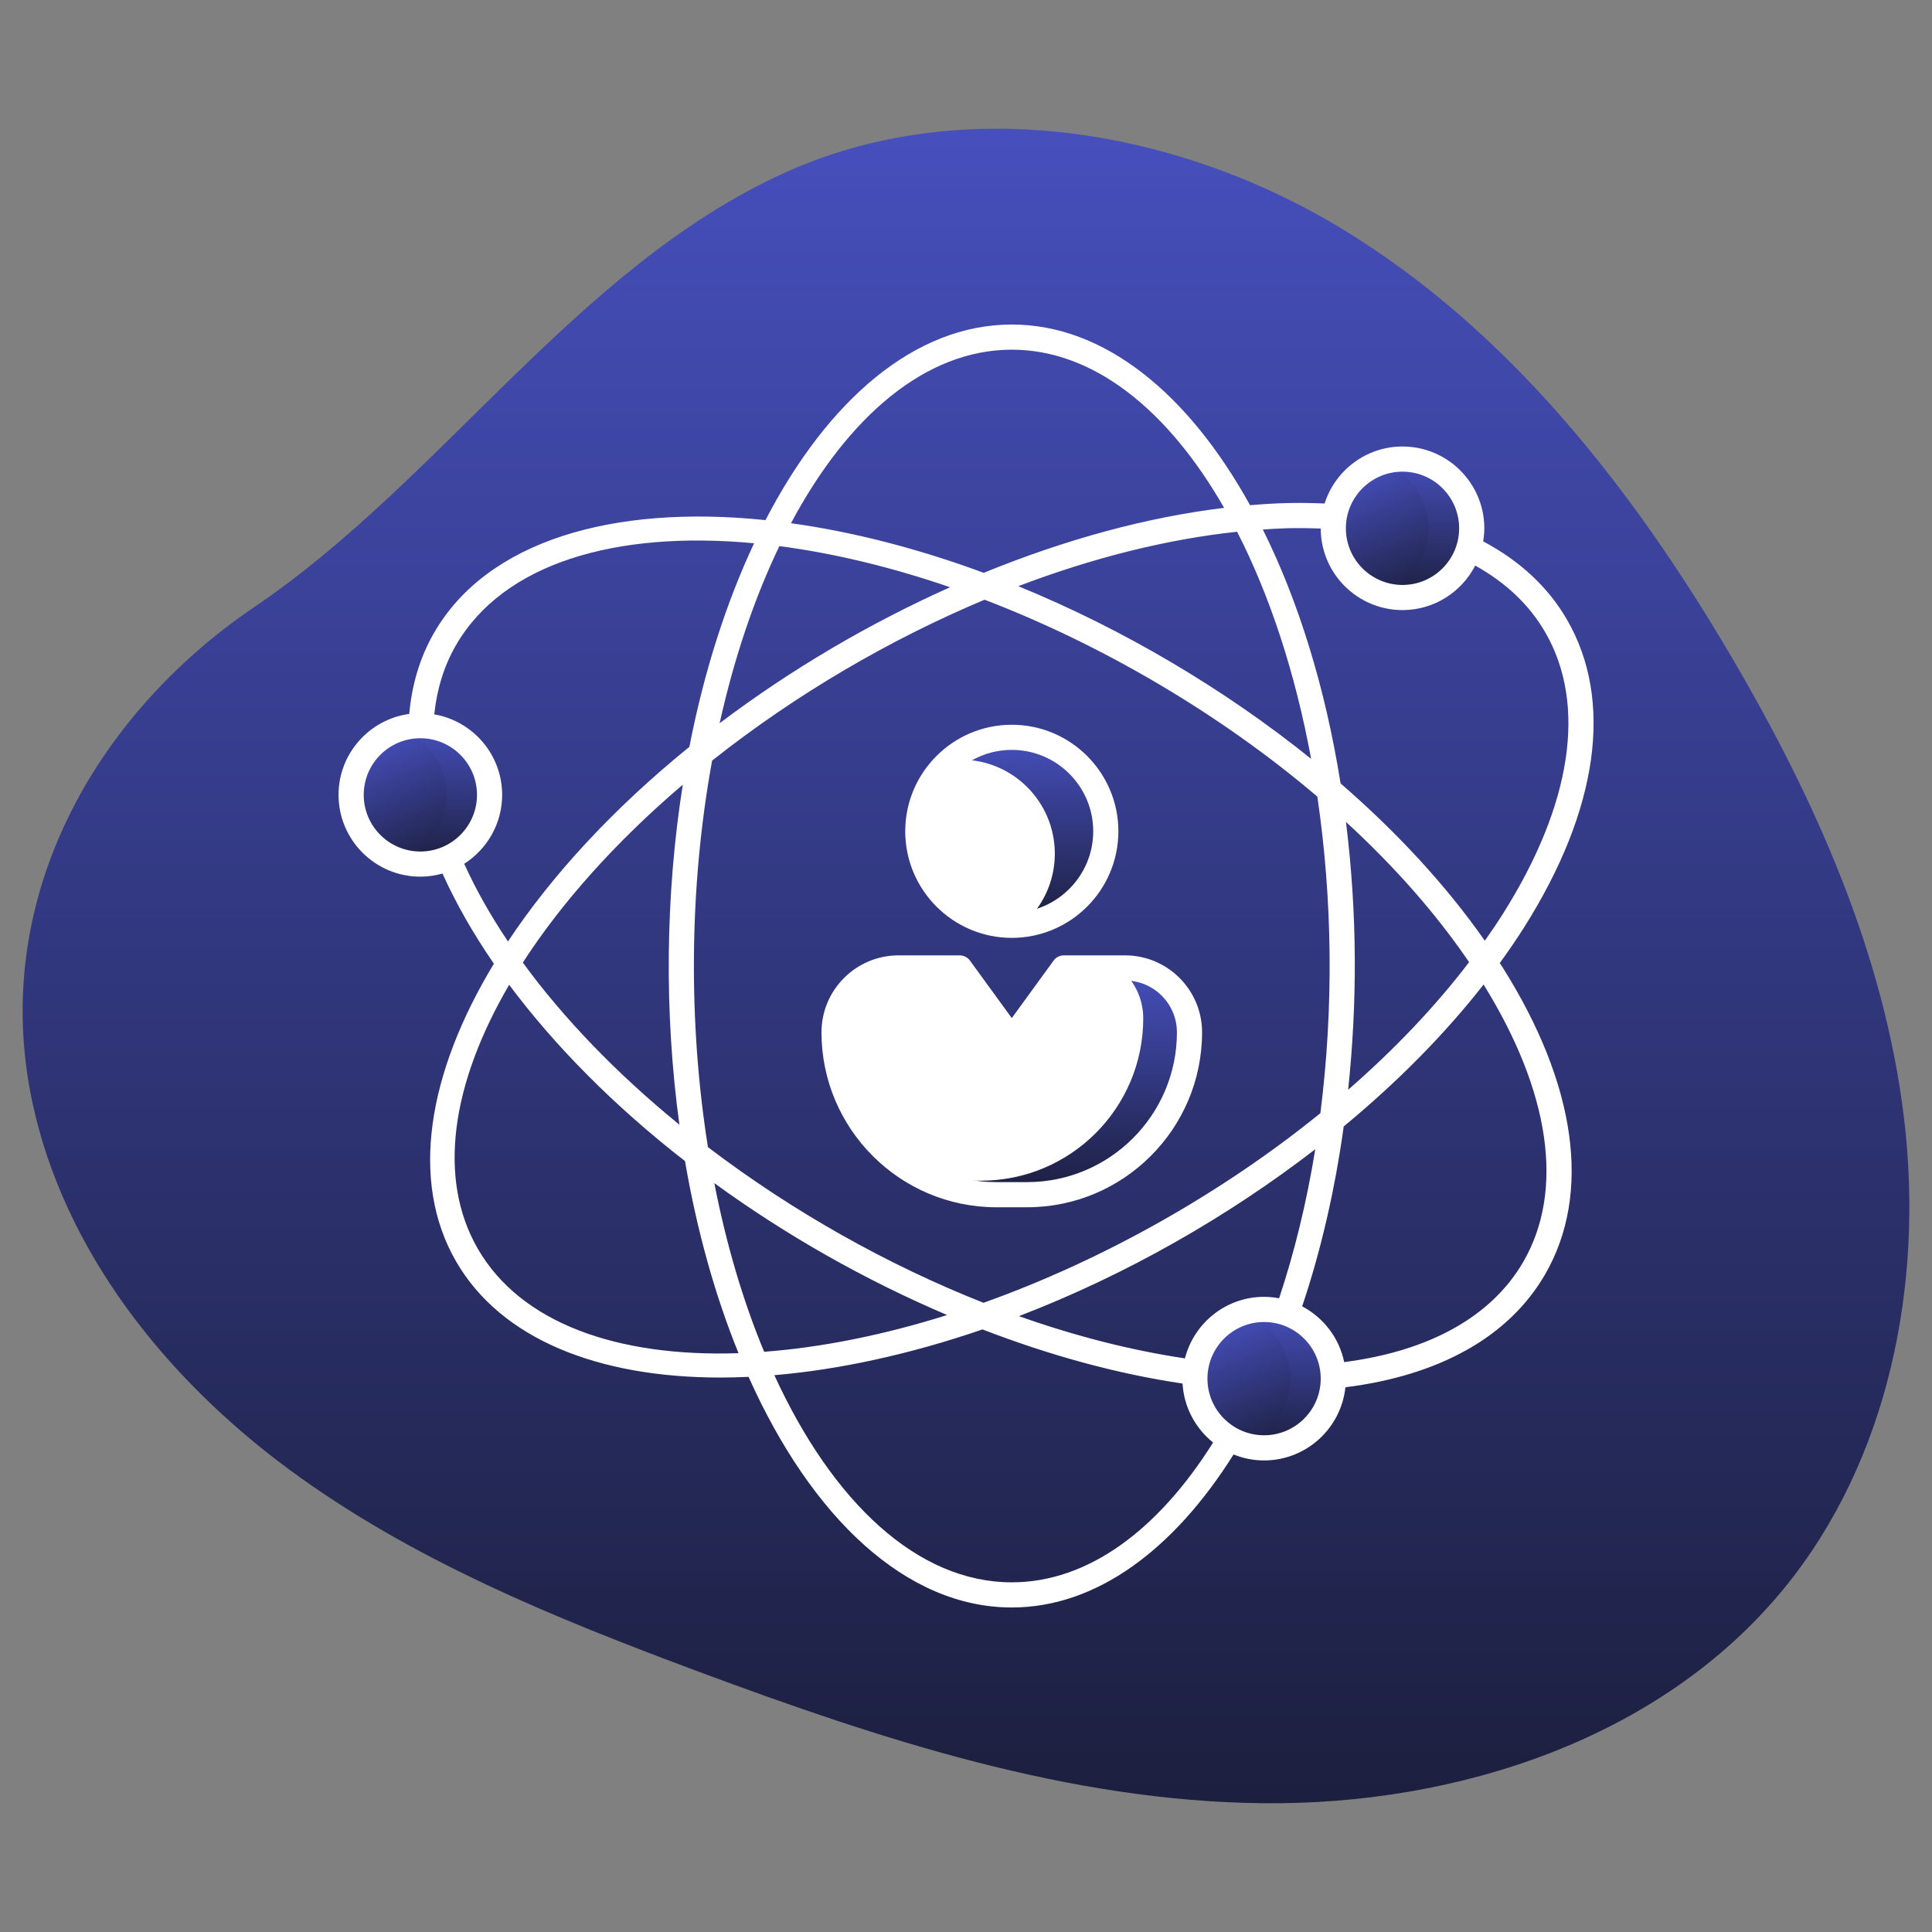 <svg width="100" height="100" viewBox="0 0 100 100" fill="none" xmlns="http://www.w3.org/2000/svg">
<rect x="0" y="0" width="100" height="100" fill="#808080" stroke="none"/>
<path d="M40.505 8.991C49.668 4.787 60.799 6.604 69.424 11.823C78.05 17.042 84.475 25.255 89.588 33.944C93.946 41.349 97.538 49.38 98.556 57.912C99.575 66.443 97.781 75.563 92.342 82.215C85.978 89.997 75.443 93.435 65.39 93.335C55.338 93.235 45.593 90.032 36.17 86.528C28.751 83.768 21.319 80.75 14.951 76.049C8.582 71.348 3.299 64.746 1.664 57.001C-0.529 46.62 4.842 37.054 13.175 31.412C22.851 24.86 29.809 13.899 40.505 8.991Z" fill="url(#paint0_linear_1222_1285)"/>
<path d="M66.832 74.656C68.66 73.898 69.528 71.802 68.77 69.974C68.012 68.145 65.916 67.278 64.088 68.035C62.259 68.793 61.392 70.89 62.15 72.718C62.907 74.546 65.004 75.414 66.832 74.656Z" fill="url(#paint1_linear_1222_1285)"/>
<path d="M23.145 44.45C24.973 43.693 25.84 41.596 25.083 39.768C24.325 37.94 22.228 37.072 20.4 37.83C18.572 38.588 17.704 40.684 18.462 42.512C19.22 44.34 21.316 45.208 23.145 44.45Z" fill="url(#paint2_linear_1222_1285)"/>
<path d="M73.984 30.636C75.813 29.878 76.68 27.781 75.922 25.953C75.165 24.125 73.068 23.257 71.24 24.015C69.412 24.773 68.544 26.869 69.302 28.697C70.06 30.526 72.156 31.393 73.984 30.636Z" fill="url(#paint3_linear_1222_1285)"/>
<path d="M69.012 71.361C69.012 73.332 67.407 74.938 65.43 74.938C65.038 74.938 64.666 74.873 64.312 74.758C65.744 74.289 66.778 72.941 66.778 71.361C66.778 69.769 65.744 68.421 64.312 67.952C64.666 67.836 65.038 67.772 65.43 67.772C67.407 67.772 69.012 69.377 69.012 71.361Z" fill="url(#paint4_linear_1222_1285)"/>
<path d="M25.34 41.14C25.34 43.117 23.735 44.723 21.758 44.723C21.366 44.723 20.994 44.658 20.641 44.543C22.073 44.074 23.106 42.726 23.106 41.14C23.106 39.554 22.072 38.206 20.641 37.737C20.994 37.621 21.366 37.557 21.758 37.557C23.735 37.557 25.34 39.162 25.34 41.14Z" fill="url(#paint5_linear_1222_1285)"/>
<path d="M76.176 27.342C76.176 29.32 74.571 30.925 72.594 30.925C72.202 30.925 71.83 30.86 71.477 30.745C72.908 30.276 73.942 28.928 73.942 27.342C73.942 25.756 72.908 24.408 71.477 23.939C71.83 23.824 72.202 23.759 72.594 23.759C74.571 23.759 76.176 25.365 76.176 27.342Z" fill="url(#paint6_linear_1222_1285)"/>
<path d="M61.569 53.432C61.569 58.074 57.806 61.837 53.164 61.837H51.573C46.933 61.837 43.172 58.075 43.172 53.435C43.172 51.594 44.665 50.101 46.506 50.101H49.677L52.37 53.803L55.064 50.101H58.238C60.078 50.101 61.569 51.592 61.569 53.432Z" fill="white"/>
<path d="M61.567 53.432C61.567 58.075 57.806 61.837 53.163 61.837H51.572C50.282 61.837 49.063 61.545 47.973 61.025C48.367 61.085 48.77 61.113 49.179 61.113H50.77C55.412 61.113 59.174 57.352 59.174 52.709C59.174 51.651 58.682 50.71 57.917 50.102H58.237C60.078 50.102 61.567 51.591 61.567 53.432Z" fill="url(#paint7_linear_1222_1285)"/>
<path d="M57.233 43.026C57.233 45.713 55.053 47.893 52.367 47.893C49.681 47.893 47.504 45.712 47.504 43.026C47.504 40.34 49.681 38.163 52.367 38.163C55.053 38.163 57.233 40.34 57.233 43.026Z" fill="white"/>
<path d="M57.231 43.026C57.231 45.531 55.341 47.59 52.915 47.863C53.947 46.97 54.597 45.655 54.597 44.187C54.597 41.498 52.419 39.319 49.734 39.319C49.546 39.319 49.362 39.329 49.184 39.349C50.037 38.61 51.148 38.163 52.369 38.163C55.053 38.163 57.231 40.342 57.231 43.026Z" fill="url(#paint8_linear_1222_1285)"/>
<path d="M81.113 32.083C80.128 30.377 78.651 29.02 76.768 28.021C76.804 27.801 76.828 27.576 76.828 27.345C76.828 25.01 74.928 23.111 72.594 23.111C70.707 23.111 69.106 24.352 68.561 26.061C67.115 26.003 66.097 26.032 64.703 26.149C61.506 20.366 57.158 16.797 52.37 16.797C47.371 16.797 42.852 20.685 39.622 26.921C31.678 26.098 25.203 28.015 22.469 32.75C21.731 34.029 21.316 35.444 21.184 36.952C19.12 37.233 17.523 39.003 17.523 41.142C17.523 43.477 19.422 45.376 21.757 45.376C22.154 45.376 22.538 45.317 22.903 45.214C23.599 46.754 24.485 48.317 25.564 49.88C22.131 55.557 21.203 61.127 23.603 65.286C25.928 69.312 30.954 71.303 37.292 71.302C37.769 71.302 38.255 71.288 38.746 71.266C42.006 78.556 46.903 83.203 52.37 83.203C56.746 83.203 60.752 80.213 63.849 75.283C64.338 75.481 64.87 75.592 65.428 75.592C67.612 75.592 69.414 73.93 69.638 71.805C74.509 71.195 78.111 69.188 79.979 65.953C82.39 61.777 81.6 56.126 77.755 50.039C77.715 49.974 77.669 49.91 77.628 49.846C78.073 49.233 78.498 48.617 78.889 47.997C82.735 41.91 83.524 36.258 81.113 32.083ZM72.594 24.413C74.21 24.413 75.525 25.728 75.525 27.345C75.525 28.962 74.21 30.277 72.594 30.277C70.977 30.277 69.662 28.962 69.662 27.345C69.662 25.728 70.977 24.413 72.594 24.413ZM67.864 39.278C63.388 35.675 58.134 32.558 52.705 30.341C56.58 28.865 60.419 27.907 64.032 27.523C65.721 30.816 67.04 34.819 67.864 39.278ZM50.906 67.432C45.965 65.478 41.062 62.737 36.643 59.376C35.628 52.993 35.654 45.96 36.859 39.369C41.22 35.913 46.088 33.087 50.961 31.041C56.95 33.335 63.061 36.874 68.185 41.232C68.971 46.553 69.037 52.148 68.343 57.618C63.384 61.639 57.268 65.162 50.906 67.432ZM68.077 59.485C67.633 62.237 66.996 64.821 66.207 67.199C65.954 67.152 65.695 67.124 65.428 67.124C63.456 67.124 61.8 68.481 61.332 70.309C58.554 69.895 55.663 69.16 52.741 68.123C58.275 65.997 63.543 62.985 68.077 59.485ZM52.37 18.099C56.591 18.099 60.445 21.201 63.361 26.287C59.381 26.768 55.154 27.915 50.919 29.649C47.477 28.378 44.107 27.52 40.941 27.082C43.904 21.527 47.933 18.099 52.37 18.099ZM40.34 28.267C43.135 28.632 46.114 29.343 49.176 30.395C45.007 32.261 40.965 34.63 37.248 37.434C38.004 34.033 39.056 30.938 40.34 28.267ZM21.757 44.074C20.14 44.074 18.826 42.759 18.826 41.142C18.826 39.526 20.14 38.211 21.757 38.211C23.374 38.211 24.689 39.526 24.689 41.142C24.689 42.759 23.374 44.074 21.757 44.074ZM24.028 44.71C25.206 43.957 25.991 42.641 25.991 41.142C25.991 39.054 24.469 37.318 22.477 36.975C22.613 35.694 22.969 34.49 23.597 33.401C26.039 29.171 31.831 27.444 39.032 28.119C37.591 31.187 36.444 34.749 35.682 38.657C31.769 41.828 28.579 45.282 26.293 48.73C25.385 47.379 24.627 46.033 24.028 44.71ZM35.165 58.213C31.889 55.544 29.152 52.687 27.061 49.823C29.072 46.709 31.885 43.56 35.341 40.614C34.432 46.368 34.378 52.451 35.165 58.213ZM24.731 64.635C22.614 60.967 23.384 56.058 26.354 50.972C28.703 54.123 31.779 57.239 35.456 60.099C36.077 63.722 37.02 67.075 38.225 70.04C31.934 70.252 26.95 68.477 24.731 64.635ZM36.973 61.238C40.712 63.956 44.783 66.259 49.023 68.066C45.705 69.111 42.503 69.746 39.552 69.968C38.469 67.362 37.594 64.421 36.973 61.238ZM52.37 81.901C47.486 81.901 43.096 77.751 40.08 71.179C43.448 70.893 47.099 70.099 50.854 68.811C54.37 70.169 57.867 71.119 61.208 71.612C61.281 72.845 61.882 73.937 62.79 74.664C59.951 79.183 56.321 81.901 52.37 81.901ZM65.428 74.29C63.812 74.29 62.497 72.975 62.497 71.358C62.497 69.742 63.812 68.427 65.428 68.427C67.045 68.427 68.36 69.742 68.36 71.358C68.36 72.975 67.045 74.29 65.428 74.29ZM78.851 65.302C77.206 68.151 73.978 69.933 69.575 70.502C69.316 69.248 68.501 68.197 67.4 67.615C68.357 64.77 69.089 61.64 69.55 58.305C72.343 55.997 74.788 53.52 76.79 50.959C80.243 56.529 80.98 61.616 78.851 65.302ZM69.667 42.542C72.182 44.852 74.337 47.299 76.04 49.802C74.297 52.087 72.188 54.309 69.78 56.405C70.251 51.926 70.263 47.373 69.667 42.542ZM76.854 48.692C74.875 45.863 72.346 43.111 69.388 40.55C68.598 35.585 67.204 31.105 65.364 27.407C66.183 27.351 66.876 27.305 68.361 27.357C68.367 29.686 70.263 31.578 72.594 31.578C74.233 31.578 75.655 30.64 76.358 29.274C77.93 30.147 79.16 31.304 79.985 32.734C82.143 36.47 81.362 41.644 77.789 47.302C77.495 47.767 77.179 48.23 76.854 48.692Z" fill="white"/>
<path d="M58.237 49.45H55.063C54.854 49.45 54.659 49.549 54.536 49.718L52.37 52.696L50.203 49.718C50.08 49.549 49.885 49.45 49.677 49.45H46.505C44.307 49.45 42.52 51.238 42.52 53.435C42.52 58.427 46.581 62.488 51.572 62.488H53.163C58.157 62.488 62.219 58.425 62.219 53.432C62.219 51.236 60.433 49.45 58.237 49.45ZM53.163 61.186H51.572C47.299 61.186 43.822 57.709 43.822 53.435C43.822 51.956 45.026 50.752 46.505 50.752H49.345L51.843 54.186C52.089 54.523 52.651 54.523 52.896 54.186L55.394 50.752H58.237C59.715 50.752 60.917 51.954 60.917 53.432C60.917 57.708 57.439 61.186 53.163 61.186Z" fill="white"/>
<path d="M52.37 48.544C55.412 48.544 57.887 46.069 57.887 43.026C57.887 39.986 55.412 37.513 52.37 37.513C49.329 37.513 46.855 39.986 46.855 43.026C46.855 46.069 49.329 48.544 52.37 48.544ZM52.37 38.814C54.694 38.814 56.585 40.704 56.585 43.026C56.585 45.351 54.694 47.242 52.37 47.242C50.047 47.242 48.157 45.351 48.157 43.026C48.158 40.704 50.047 38.814 52.37 38.814Z" fill="white"/>
<defs>
<linearGradient id="paint0_linear_1222_1285" x1="50" y1="6.663" x2="50" y2="93.337" gradientUnits="userSpaceOnUse">
<stop stop-color="#464FBC"/>
<stop offset="1" stop-color="#1C1F3E"/>
</linearGradient>
<linearGradient id="paint1_linear_1222_1285" x1="64.088" y1="68.035" x2="66.832" y2="74.656" gradientUnits="userSpaceOnUse">
<stop stop-color="#464FBC"/>
<stop offset="1" stop-color="#1C1F3E"/>
</linearGradient>
<linearGradient id="paint2_linear_1222_1285" x1="20.4" y1="37.83" x2="23.145" y2="44.45" gradientUnits="userSpaceOnUse">
<stop stop-color="#464FBC"/>
<stop offset="1" stop-color="#1C1F3E"/>
</linearGradient>
<linearGradient id="paint3_linear_1222_1285" x1="71.24" y1="24.015" x2="73.984" y2="30.636" gradientUnits="userSpaceOnUse">
<stop stop-color="#464FBC"/>
<stop offset="1" stop-color="#1C1F3E"/>
</linearGradient>
<linearGradient id="paint4_linear_1222_1285" x1="66.662" y1="67.772" x2="66.662" y2="74.938" gradientUnits="userSpaceOnUse">
<stop stop-color="#464FBC"/>
<stop offset="1" stop-color="#1C1F3E"/>
</linearGradient>
<linearGradient id="paint5_linear_1222_1285" x1="22.991" y1="37.557" x2="22.991" y2="44.723" gradientUnits="userSpaceOnUse">
<stop stop-color="#464FBC"/>
<stop offset="1" stop-color="#1C1F3E"/>
</linearGradient>
<linearGradient id="paint6_linear_1222_1285" x1="73.826" y1="23.759" x2="73.826" y2="30.925" gradientUnits="userSpaceOnUse">
<stop stop-color="#464FBC"/>
<stop offset="1" stop-color="#1C1F3E"/>
</linearGradient>
<linearGradient id="paint7_linear_1222_1285" x1="54.77" y1="50.102" x2="54.77" y2="61.837" gradientUnits="userSpaceOnUse">
<stop stop-color="#464FBC"/>
<stop offset="1" stop-color="#1C1F3E"/>
</linearGradient>
<linearGradient id="paint8_linear_1222_1285" x1="53.207" y1="38.163" x2="53.207" y2="47.863" gradientUnits="userSpaceOnUse">
<stop stop-color="#464FBC"/>
<stop offset="1" stop-color="#1C1F3E"/>
</linearGradient>
</defs>
</svg>
